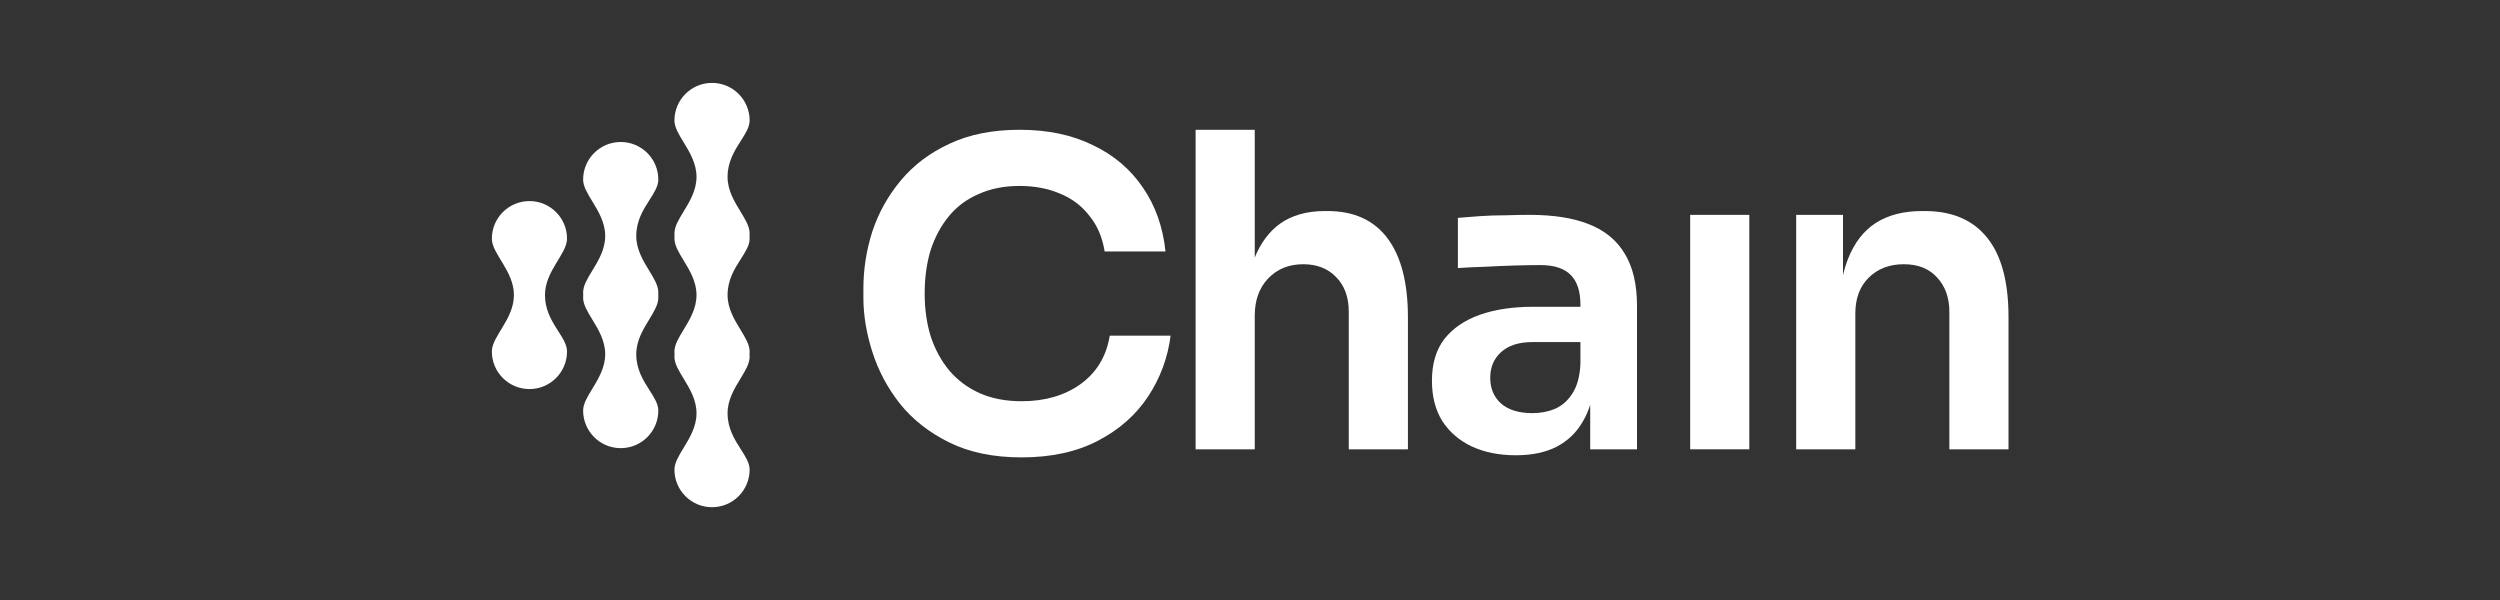 <svg width="200" height="48" viewBox="0 0 200 48" fill="none" xmlns="http://www.w3.org/2000/svg">
<rect x="0" y="0" width="200" height="48" fill="#333333" stroke="none"/>
<g clip-path="url(#clip0_175_23745)">
<path d="M81.735 36.591C79.488 36.591 77.559 36.194 75.948 35.4C74.337 34.606 73.02 33.573 72 32.303C71.001 31.032 70.264 29.648 69.787 28.15C69.311 26.652 69.072 25.211 69.072 23.827V23.078C69.072 21.535 69.311 20.015 69.787 18.517C70.286 17.019 71.046 15.658 72.068 14.432C73.089 13.207 74.382 12.231 75.948 11.505C77.537 10.756 79.409 10.382 81.564 10.382C83.811 10.382 85.763 10.79 87.419 11.607C89.098 12.401 90.437 13.536 91.435 15.011C92.434 16.463 93.035 18.165 93.24 20.117H88.372C88.19 18.982 87.782 18.029 87.147 17.258C86.534 16.463 85.751 15.873 84.798 15.488C83.845 15.079 82.767 14.875 81.564 14.875C80.339 14.875 79.25 15.091 78.297 15.522C77.343 15.93 76.549 16.52 75.914 17.292C75.278 18.063 74.79 18.971 74.45 20.015C74.132 21.058 73.974 22.216 73.974 23.487C73.974 24.712 74.132 25.847 74.45 26.89C74.79 27.934 75.29 28.853 75.948 29.648C76.606 30.419 77.412 31.02 78.365 31.451C79.341 31.883 80.464 32.098 81.735 32.098C83.595 32.098 85.161 31.644 86.432 30.737C87.725 29.806 88.508 28.513 88.78 26.856H93.648C93.421 28.626 92.82 30.249 91.844 31.724C90.868 33.199 89.529 34.379 87.827 35.264C86.125 36.149 84.094 36.591 81.735 36.591Z" fill="white"/>
<path d="M95.648 35.945V10.382H100.38V20.602C100.853 19.437 101.522 18.538 102.388 17.904C103.341 17.224 104.544 16.883 105.996 16.883H106.2C108.311 16.883 109.91 17.609 111 19.062C112.089 20.514 112.634 22.624 112.634 25.393V35.945H107.902V24.95C107.902 23.77 107.562 22.84 106.881 22.159C106.223 21.478 105.349 21.138 104.26 21.138C103.103 21.138 102.161 21.524 101.435 22.295C100.732 23.044 100.38 24.031 100.38 25.256V35.945H95.648Z" fill="white"/>
<path fill-rule="evenodd" clip-rule="evenodd" d="M127.217 32.385V35.944H130.961V24.474C130.961 22.749 130.632 21.354 129.974 20.287C129.339 19.22 128.386 18.438 127.115 17.938C125.867 17.439 124.29 17.189 122.383 17.189C121.771 17.189 121.113 17.201 120.409 17.224C119.728 17.224 119.059 17.246 118.401 17.291C117.743 17.337 117.153 17.382 116.631 17.428V21.444C117.266 21.399 117.981 21.365 118.775 21.342C119.592 21.297 120.398 21.263 121.192 21.24C121.986 21.217 122.667 21.206 123.235 21.206C124.323 21.206 125.129 21.467 125.651 21.989C126.173 22.511 126.434 23.305 126.434 24.372V24.542H122.656C121.022 24.542 119.592 24.757 118.367 25.188C117.164 25.62 116.223 26.266 115.542 27.129C114.884 27.991 114.555 29.103 114.555 30.464C114.555 31.712 114.827 32.779 115.372 33.664C115.939 34.549 116.722 35.23 117.72 35.706C118.742 36.183 119.921 36.421 121.26 36.421C122.553 36.421 123.643 36.194 124.528 35.74C125.435 35.264 126.139 34.583 126.638 33.698C126.872 33.301 127.065 32.864 127.217 32.385ZM126.434 29.103V27.367H122.588C121.498 27.367 120.659 27.639 120.069 28.184C119.501 28.706 119.218 29.387 119.218 30.226C119.218 31.066 119.501 31.747 120.069 32.268C120.659 32.79 121.498 33.051 122.588 33.051C123.246 33.051 123.847 32.938 124.392 32.711C124.959 32.461 125.424 32.053 125.787 31.485C126.173 30.895 126.389 30.101 126.434 29.103Z" fill="white"/>
<path d="M135.213 35.944V17.189H139.944V35.944H135.213Z" fill="white"/>
<path d="M143.695 17.189V35.944H148.427V25.086C148.427 23.883 148.778 22.93 149.482 22.227C150.208 21.501 151.15 21.138 152.307 21.138C153.442 21.138 154.327 21.489 154.962 22.193C155.62 22.896 155.949 23.815 155.949 24.95V35.944H160.68V25.358C160.68 22.544 160.113 20.434 158.979 19.027C157.844 17.598 156.176 16.883 153.975 16.883H153.771C152.296 16.883 151.059 17.201 150.06 17.836C149.085 18.471 148.348 19.424 147.848 20.695C147.686 21.102 147.549 21.542 147.44 22.016V17.189H143.695Z" fill="white"/>
<path d="M39.348 28.117C39.348 29.778 40.694 31.125 42.355 31.125C44.017 31.125 45.363 29.778 45.363 28.117C45.363 26.899 43.598 25.754 43.598 23.605C43.598 21.672 45.363 20.311 45.363 19.094C45.363 17.433 44.017 16.086 42.355 16.086C40.694 16.086 39.348 17.433 39.348 19.094C39.348 20.311 41.113 21.672 41.113 23.605C41.113 25.539 39.348 26.899 39.348 28.117Z" fill="white"/>
<path d="M53.955 9.64C53.955 7.979 55.302 6.632 56.963 6.632C58.624 6.632 59.971 7.979 59.971 9.64C59.971 10.163 59.645 10.672 59.273 11.254C58.78 12.026 58.205 12.926 58.205 14.151C58.205 15.229 58.754 16.129 59.24 16.926C59.625 17.558 59.971 18.124 59.971 18.663C59.971 18.735 59.968 18.807 59.963 18.878C59.968 18.949 59.971 19.02 59.971 19.093C59.971 19.616 59.645 20.125 59.273 20.707C58.78 21.479 58.205 22.379 58.205 23.604C58.205 24.683 58.754 25.582 59.24 26.379C59.625 27.011 59.971 27.577 59.971 28.116C59.971 28.188 59.968 28.26 59.963 28.331C59.968 28.402 59.971 28.474 59.971 28.546C59.971 29.085 59.625 29.651 59.24 30.283C58.754 31.08 58.205 31.98 58.205 33.057C58.205 34.283 58.78 35.182 59.273 35.955C59.645 36.536 59.971 37.046 59.971 37.569C59.971 39.23 58.624 40.577 56.963 40.577C55.302 40.577 53.955 39.23 53.955 37.569C53.955 37.031 54.301 36.464 54.686 35.832C55.172 35.035 55.721 34.136 55.721 33.057C55.721 31.98 55.172 31.08 54.686 30.283C54.301 29.651 53.955 29.085 53.955 28.546C53.955 28.474 53.958 28.402 53.963 28.331C53.958 28.26 53.955 28.188 53.955 28.116C53.955 27.577 54.301 27.011 54.686 26.379C55.172 25.582 55.721 24.683 55.721 23.604C55.721 22.526 55.172 21.627 54.686 20.83C54.301 20.198 53.955 19.631 53.955 19.093C53.955 19.02 53.958 18.949 53.963 18.878C53.958 18.807 53.955 18.735 53.955 18.663C53.955 18.124 54.301 17.558 54.686 16.926C55.172 16.129 55.721 15.229 55.721 14.151C55.721 13.073 55.172 12.173 54.686 11.377C54.301 10.745 53.955 10.178 53.955 9.64Z" fill="white"/>
<path d="M49.658 35.852C47.997 35.852 46.65 34.505 46.65 32.844C46.65 32.305 46.996 31.738 47.382 31.106C47.867 30.31 48.416 29.41 48.416 28.332C48.416 27.254 47.867 26.354 47.382 25.558C46.996 24.926 46.65 24.359 46.65 23.82C46.65 23.748 46.653 23.676 46.658 23.605C46.653 23.535 46.65 23.463 46.65 23.391C46.65 22.852 46.996 22.285 47.382 21.653C47.867 20.857 48.416 19.957 48.416 18.879C48.416 17.801 47.867 16.901 47.382 16.105C46.996 15.473 46.65 14.906 46.65 14.367C46.65 12.706 47.997 11.359 49.658 11.359C51.319 11.359 52.666 12.706 52.666 14.367C52.666 14.89 52.34 15.4 51.969 15.982C51.475 16.754 50.9 17.653 50.9 18.879C50.9 19.957 51.449 20.857 51.935 21.653C52.32 22.285 52.666 22.852 52.666 23.391C52.666 23.463 52.663 23.535 52.658 23.605C52.663 23.676 52.666 23.748 52.666 23.82C52.666 24.359 52.32 24.926 51.935 25.558C51.449 26.354 50.9 27.254 50.9 28.332C50.9 29.558 51.475 30.457 51.969 31.23C52.34 31.811 52.666 32.321 52.666 32.844C52.666 34.505 51.319 35.852 49.658 35.852Z" fill="white"/>
</g>
<defs>
<clipPath id="clip0_175_23745">
<rect width="200" height="48" fill="white"/>
</clipPath>
</defs>
</svg>
